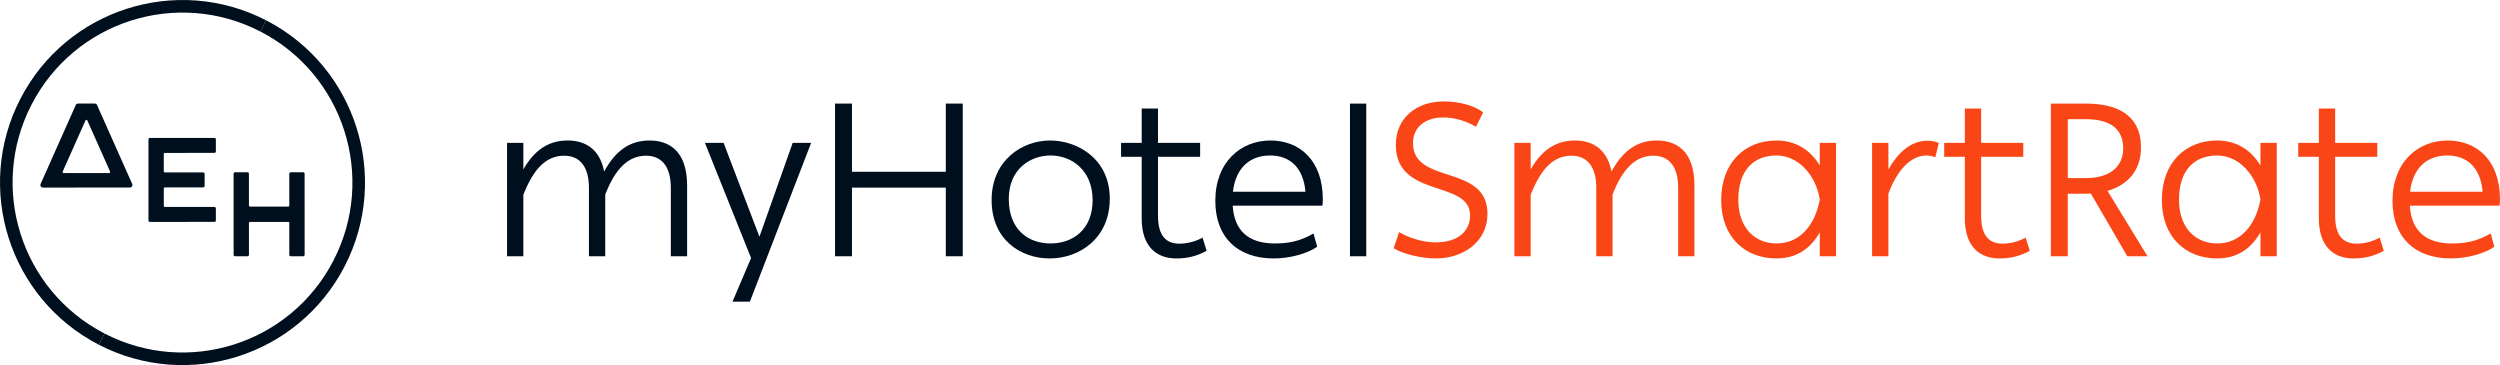 <?xml version="1.0" encoding="UTF-8"?><svg id="b" xmlns="http://www.w3.org/2000/svg" width="328.683" height="48" viewBox="0 0 328.683 48"><g id="c"><g id="d"><path d="M39.856,22.646h-1.63c-.105,0-.191.086-.191.191v4.18c0,.079-.064.143-.143.143h-5.022c-.079,0-.143-.064-.143-.143l-.002-4.18c0-.105-.086-.191-.191-.191h-1.63c-.105,0-.191.086-.191.191v10.663c0,.105.085.191.191.191h1.634c.105,0,.191-.086.191-.191l-.002-4.18c0-.079.064-.143.143-.143l5.022-.002c.079,0,.143.064.143.143v4.183c0,.105.085.191.191.191h1.634c.105,0,.191-.086.191-.191l-.004-10.663c0-.105-.086-.191-.191-.191Z" fill="#000f1e"/><path d="M28.381,19.907v-1.585c0-.105-.085-.191-.191-.191h-8.479c-.105,0-.191.086-.191.191v10.663c0,.106.086.191.191.191l8.479-.004c.105,0,.191-.086.191-.191v-1.583c0-.105-.085-.191-.191-.191h-6.511c-.079,0-.143-.064-.143-.143v-2.281c0-.079.063-.143.142-.143l5.033-.003c.105,0,.191-.086.191-.191v-1.586c0-.105-.085-.191-.191-.191h-5.034c-.079,0-.143-.064-.143-.143v-2.281c0-.079.063-.143.142-.143l6.514-.003c.105,0,.191-.086.191-.191Z" fill="#000f1e"/><path d="M12.481,13.616h-2.244c-.116,0-.221.068-.269.174l-4.629,10.395c-.1.224.064.476.309.476l11.425-.004c.245,0,.408-.252.309-.476l-4.633-10.391c-.047-.106-.152-.174-.269-.174ZM8.244,22.553l2.997-6.722c.045-.102.19-.102.236,0l2.997,6.722c.043.097-.028.205-.133.205h-5.963c-.106,0-.176-.109-.133-.205Z" fill="#000f1e"/><path d="M34.24,4.148c10.962,5.659,15.262,19.135,9.604,30.099-5.658,10.964-19.131,15.265-30.093,9.606l-.759,1.47c11.774,6.078,26.245,1.459,32.321-10.317,6.077-11.776,1.459-26.25-10.315-32.328l-.759,1.47Z" fill="#000f1e"/><path d="M13.751,43.852C2.789,38.193-1.511,24.718,4.147,13.753,9.805,2.789,23.278-1.511,34.24,4.148l.759-1.47C23.225-3.4,8.754,1.219,2.677,12.995s-1.459,26.25,10.315,32.328l.759-1.47Z" fill="#000f1e"/><path d="M68.807,18.785v3.484c1.485-2.599,3.37-3.798,5.825-3.798,2.113,0,4.198.942,4.797,4.084,1.514-2.799,3.427-4.084,5.968-4.084,2.484,0,4.94,1.285,4.94,5.94v9.281h-2.142v-8.995c0-2.97-1.342-4.226-3.255-4.226-2.342,0-4.055,1.713-5.369,5.112v8.11h-2.142v-8.995c0-2.97-1.342-4.226-3.255-4.226-2.37,0-4.027,1.713-5.369,5.14v8.082h-2.142v-14.907h2.142Z" fill="#000f1e"/><path d="M98.733,33.892l-6.054-15.106h2.456l4.712,12.336,4.369-12.336h2.427l-8.053,20.875h-2.285l2.456-5.768h-.029Z" fill="#000f1e"/><path d="M112.011,13.617v8.967h12.336v-8.967h2.227v20.075h-2.227v-9.024h-12.336v9.024h-2.227V13.617h2.227Z" fill="#000f1e"/><path d="M138.053,18.471c3.598,0,7.853,2.399,7.853,7.653,0,5.197-3.969,7.853-7.91,7.853-3.769,0-7.625-2.427-7.625-7.682,0-5.226,4.027-7.824,7.682-7.824ZM138.11,20.442c-2.599,0-5.483,1.742-5.483,5.711,0,4.055,2.57,5.854,5.483,5.854,2.97,0,5.54-1.856,5.54-5.682,0-3.941-2.741-5.883-5.54-5.883Z" fill="#000f1e"/><path d="M150.103,20.613h-2.713v-1.828h2.713v-4.512h2.142v4.512h5.54v1.828h-5.54v7.767c0,2.77,1.199,3.655,2.827,3.655.942,0,2.085-.257,3.027-.799l.542,1.742c-1.199.628-2.341,1-3.998,1-2.513,0-4.541-1.485-4.541-5.255v-8.11Z" fill="#000f1e"/><path d="M167.036,18.471c3.798,0,6.882,2.57,6.882,7.767,0,.257-.029.6-.057.8h-11.794c.2,3.341,2.142,4.969,5.511,4.969,1.714,0,3.256-.229,5.112-1.313l.485,1.742c-1.285.914-3.598,1.542-5.711,1.542-4.712,0-7.682-2.741-7.682-7.568,0-5.112,3.341-7.939,7.253-7.939ZM166.979,20.442c-2.599,0-4.512,1.571-4.883,4.769h9.538c-.286-3.256-2.113-4.769-4.655-4.769Z" fill="#000f1e"/><path d="M179.628,13.617v20.075h-2.142V13.617h2.142Z" fill="#000f1e"/><path d="M183.94,30.522c1.228.714,3.056,1.342,4.826,1.342,3.027,0,4.512-1.571,4.512-3.541,0-4.74-9.766-2.17-9.766-9.281,0-3.512,2.684-5.711,6.34-5.711,1.885,0,4.055.543,5.14,1.456l-.942,1.885c-1.057-.628-2.57-1.228-4.255-1.228-2.713,0-4.027,1.514-4.027,3.37,0,5.54,9.795,2.684,9.795,9.309,0,3.541-3.027,5.854-6.797,5.854-1.799,0-4.255-.543-5.54-1.342l.714-2.113Z" fill="#fa4616"/><path d="M201.244,18.785v3.484c1.485-2.599,3.37-3.798,5.825-3.798,2.113,0,4.198.942,4.798,4.084,1.514-2.799,3.427-4.084,5.968-4.084,2.484,0,4.94,1.285,4.94,5.94v9.281h-2.142v-8.995c0-2.97-1.342-4.226-3.255-4.226-2.342,0-4.055,1.713-5.369,5.112v8.11h-2.142v-8.995c0-2.97-1.342-4.226-3.256-4.226-2.37,0-4.026,1.713-5.368,5.14v8.082h-2.142v-14.907h2.142Z" fill="#fa4616"/><path d="M233.54,18.471c2.513,0,4.455,1.199,5.711,3.284v-2.97h2.142v14.907h-2.142v-3.141c-1.285,2.256-3.17,3.427-5.711,3.427-4.055,0-7.253-2.741-7.253-7.682,0-4.997,3.199-7.824,7.253-7.824ZM233.568,20.442c-2.884,0-5.026,1.799-5.026,5.825,0,3.655,2.142,5.74,5.026,5.74,3.113,0,5.083-2.484,5.683-5.768-.486-3.198-2.827-5.797-5.683-5.797Z" fill="#fa4616"/><path d="M248.274,18.785v3.484c1.171-2.056,2.856-3.769,5.112-3.769.485,0,.999.086,1.514.286l-.457,1.885c-.4-.143-.8-.228-1.171-.228-2.17,0-3.941,2.142-4.997,5.026v8.224h-2.142v-14.907h2.142Z" fill="#fa4616"/><path d="M258.324,20.613h-2.713v-1.828h2.713v-4.512h2.142v4.512h5.54v1.828h-5.54v7.767c0,2.77,1.199,3.655,2.827,3.655.942,0,2.085-.257,3.027-.799l.542,1.742c-1.199.628-2.341,1-3.998,1-2.513,0-4.541-1.485-4.541-5.255v-8.11Z" fill="#fa4616"/><path d="M274.229,13.617c3.884,0,7.253,1.342,7.253,5.768,0,3.141-1.856,4.969-4.398,5.712l5.255,8.595h-2.656l-4.798-8.253c-.229.029-.428.029-.657.029h-2.37v8.224h-2.227V13.617h4.598ZM279.141,19.528c0-2.513-1.599-3.855-4.912-3.855h-2.37v7.739h2.399c3.284,0,4.883-1.628,4.883-3.884Z" fill="#fa4616"/><path d="M291.476,18.471c2.513,0,4.455,1.199,5.711,3.284v-2.97h2.142v14.907h-2.142v-3.141c-1.285,2.256-3.17,3.427-5.711,3.427-4.055,0-7.253-2.741-7.253-7.682,0-4.997,3.199-7.824,7.253-7.824ZM291.505,20.442c-2.884,0-5.026,1.799-5.026,5.825,0,3.655,2.142,5.74,5.026,5.74,3.113,0,5.083-2.484,5.683-5.768-.486-3.198-2.827-5.797-5.683-5.797Z" fill="#fa4616"/><path d="M304.868,20.613h-2.713v-1.828h2.713v-4.512h2.142v4.512h5.54v1.828h-5.54v7.767c0,2.77,1.199,3.655,2.827,3.655.942,0,2.085-.257,3.027-.799l.542,1.742c-1.199.628-2.341,1-3.998,1-2.513,0-4.541-1.485-4.541-5.255v-8.11Z" fill="#fa4616"/><path d="M321.801,18.471c3.798,0,6.882,2.57,6.882,7.767,0,.257-.029.6-.057.8h-11.794c.2,3.341,2.142,4.969,5.511,4.969,1.714,0,3.256-.229,5.112-1.313l.485,1.742c-1.285.914-3.598,1.542-5.711,1.542-4.712,0-7.682-2.741-7.682-7.568,0-5.112,3.341-7.939,7.253-7.939ZM321.744,20.442c-2.599,0-4.512,1.571-4.883,4.769h9.538c-.286-3.256-2.113-4.769-4.655-4.769Z" fill="#fa4616"/></g></g></svg>
